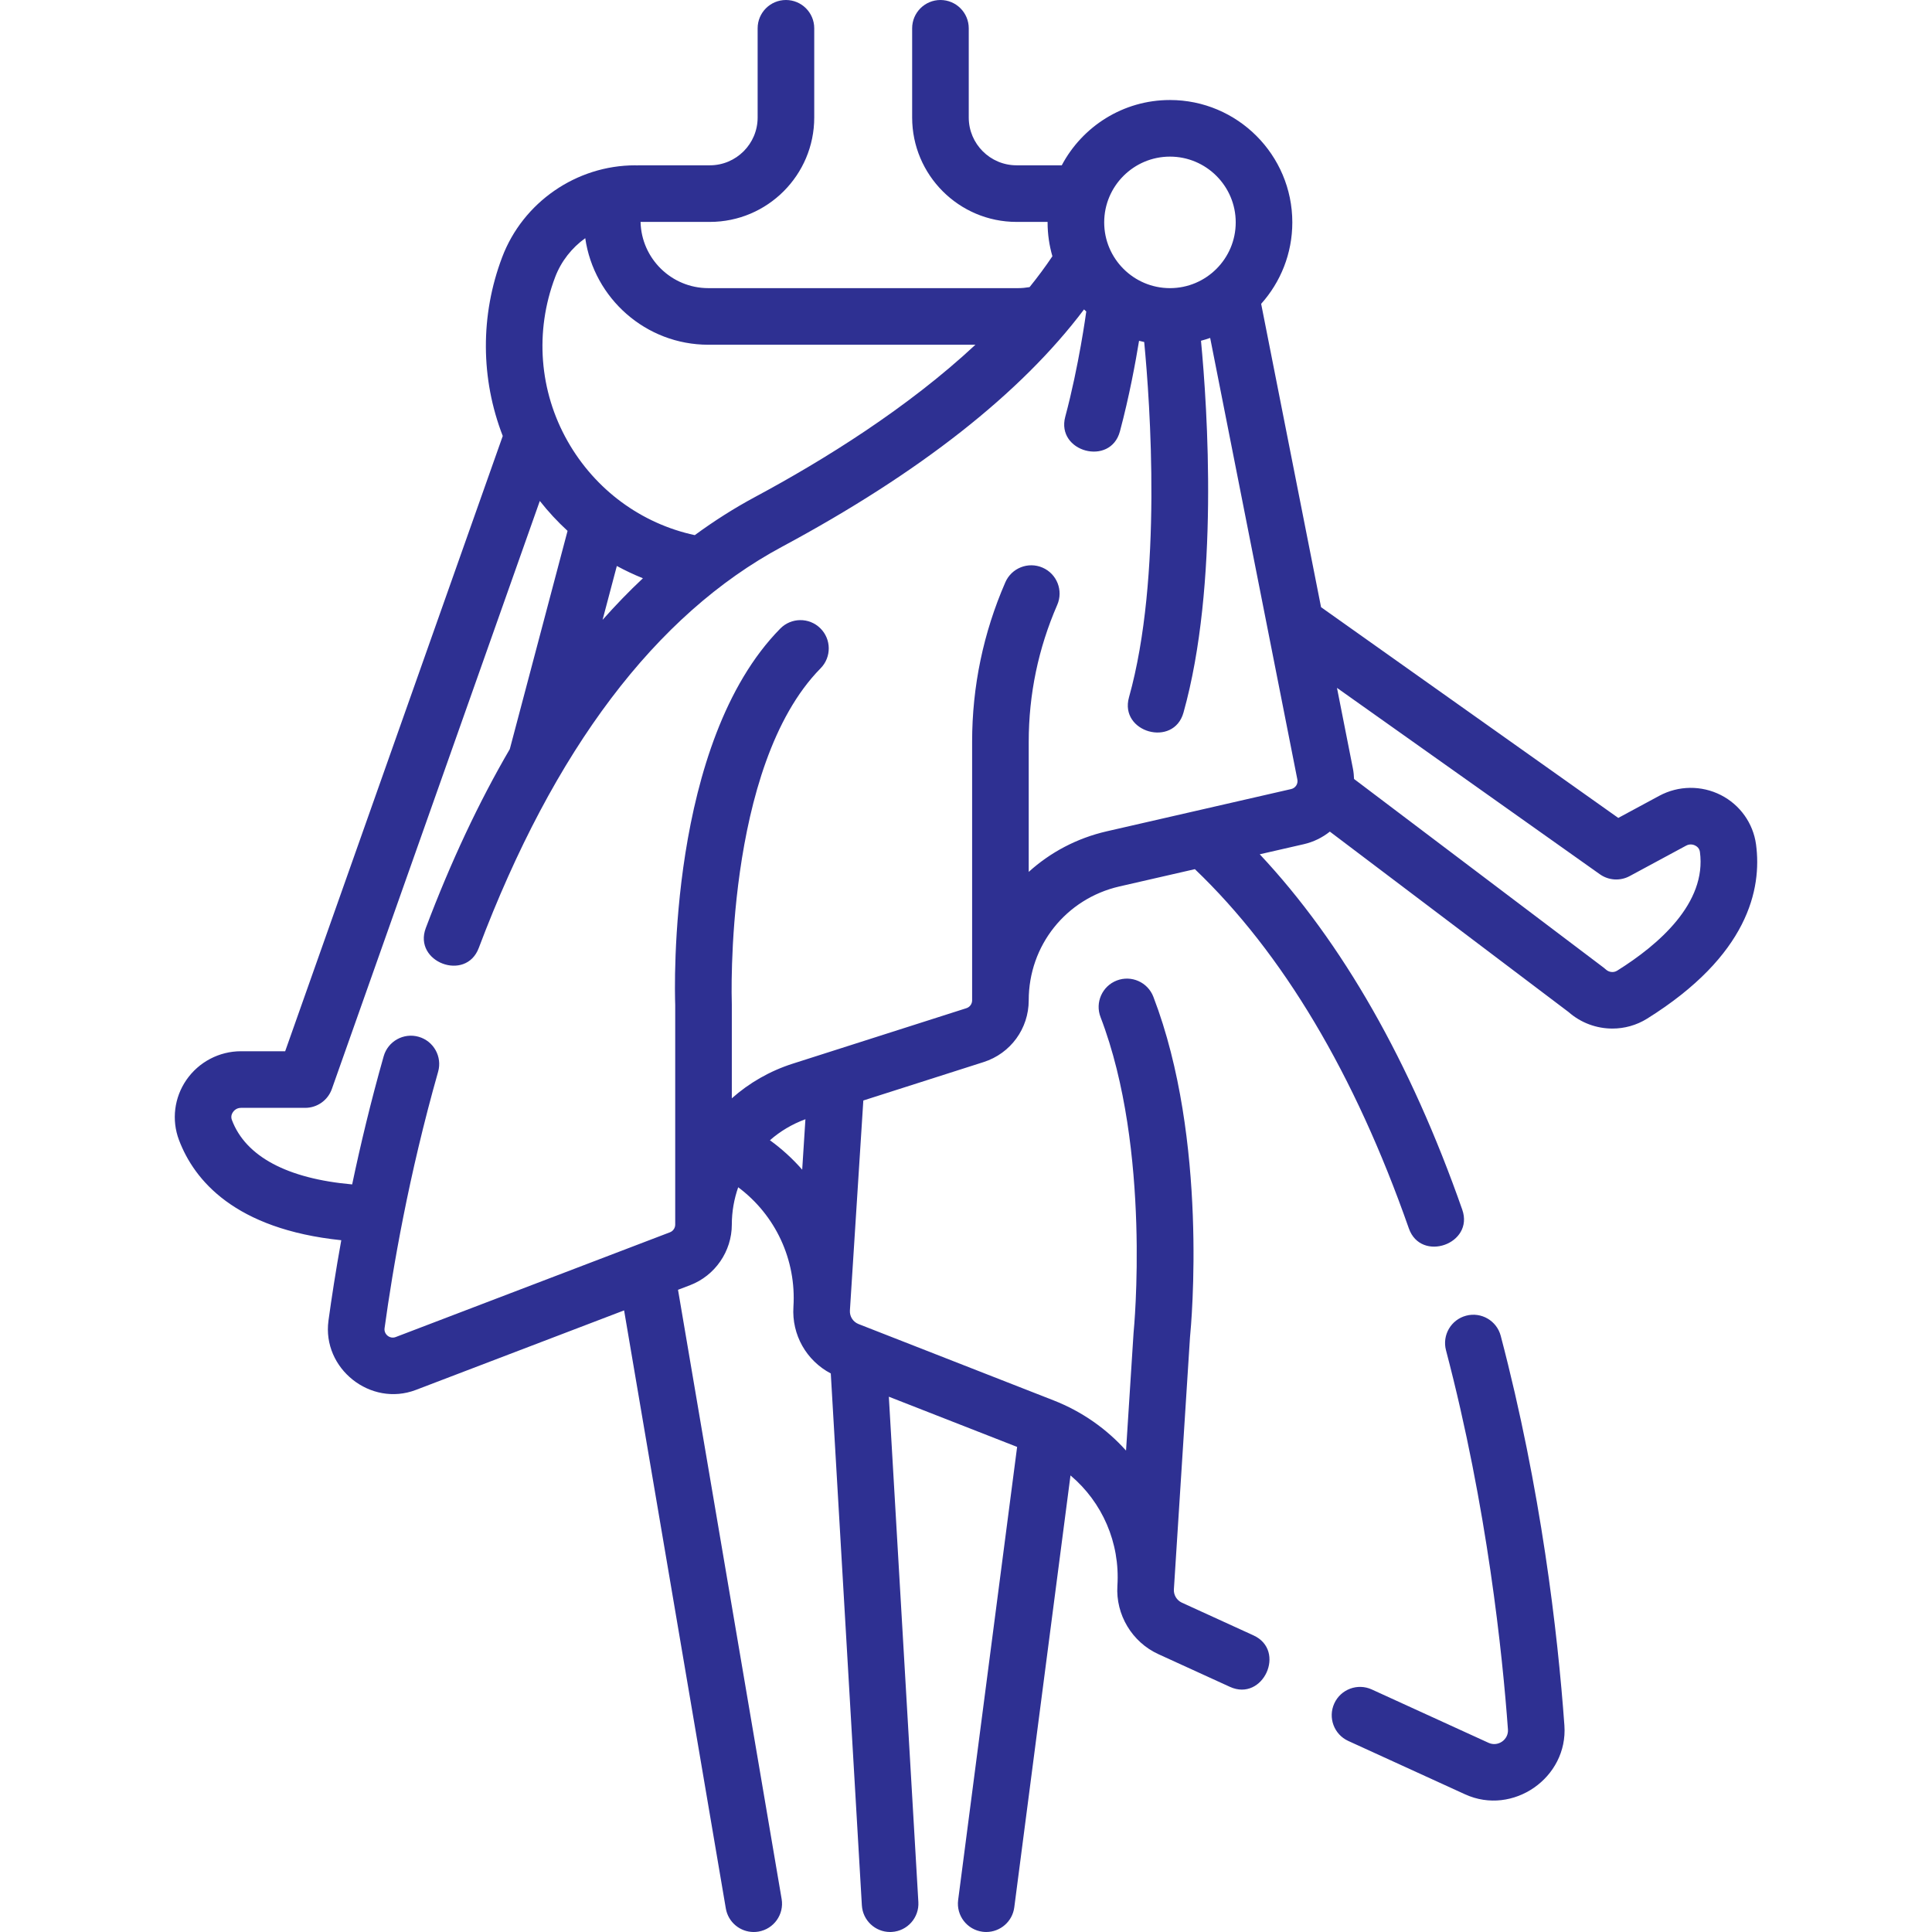 <?xml version="1.0" encoding="utf-8"?>
<!-- Generator: Adobe Illustrator 16.0.0, SVG Export Plug-In . SVG Version: 6.00 Build 0)  -->
<!DOCTYPE svg PUBLIC "-//W3C//DTD SVG 1.1//EN" "http://www.w3.org/Graphics/SVG/1.1/DTD/svg11.dtd">
<svg version="1.1" id="Layer_1" xmlns="http://www.w3.org/2000/svg" xmlns:xlink="http://www.w3.org/1999/xlink" x="0px" y="0px"
	 width="512px" height="512px" viewBox="0 0 512 512" enable-background="new 0 0 512 512" xml:space="preserve">
<g id="XMLID_215_">
	<path id="XMLID_216_" fill="#2E3092" d="M465.365,223.765c-0.764-5.603-4.245-10.485-9.313-13.063
		c-5.145-2.614-11.244-2.543-16.32,0.191l-10.871,5.864l-78.768-55.847L334.22,80.52c5.131-5.738,8.258-13.303,8.258-21.588
		c0-17.88-14.547-32.427-32.427-32.427c-12.421,0-23.228,7.021-28.673,17.302h-11.984c-6.983,0-12.664-5.681-12.664-12.664V7.5
		c0-4.144-3.358-7.5-7.5-7.5c-4.143,0-7.5,3.356-7.5,7.5v23.644c0,15.254,12.41,27.664,27.664,27.664h8.231
		c0,0.042-0.003,0.083-0.003,0.125c0,3.115,0.45,6.124,1.274,8.978c-1.862,2.781-3.889,5.508-6.046,8.178
		c-1.005,0.171-2.03,0.271-3.059,0.271H187.72c-9.77,0-17.741-7.836-17.964-17.552h18.361c15.254,0,27.665-12.41,27.665-27.664V7.5
		c0-4.144-3.358-7.5-7.5-7.5s-7.5,3.356-7.5,7.5v23.644c0,6.983-5.681,12.664-12.665,12.664h-18.782
		c-0.185,0-0.364,0.021-0.549,0.028c-0.15-0.009-0.301-0.023-0.455-0.023c-15.572,0-29.741,9.786-35.255,24.352
		c-5.849,15.451-5.704,32.254,0.158,47.375l-57.661,163.05H63.862c-5.766,0-11.169,2.836-14.455,7.586
		c-3.236,4.678-3.978,10.628-1.984,15.917c4.02,10.662,14.785,23.646,43.018,26.58c-1.463,8.109-2.57,15.315-3.39,21.296
		c-1.739,12.706,11.153,22.958,23.157,18.375l55.186-21.077l26.958,158.492c0.623,3.657,3.795,6.242,7.385,6.242
		c0.417,0,0.841-0.034,1.267-0.106c4.083-0.694,6.831-4.567,6.137-8.651L179.681,341.81l3.203-1.224
		c6.611-2.523,11.055-8.976,11.055-16.053c0-3.45,0.601-6.78,1.692-9.896c9.814,7.323,15.437,19.148,14.635,31.695
		c-0.475,7.415,3.447,14.258,9.901,17.65l8.236,140.955c0.233,3.986,3.539,7.063,7.479,7.063c0.147,0,0.296-0.005,0.444-0.014
		c4.135-0.241,7.292-3.79,7.05-7.925l-7.825-133.919l33.997,13.305l-15.63,120.083c-0.534,4.107,2.362,7.87,6.471,8.405
		c0.327,0.043,0.653,0.063,0.978,0.063c3.711,0,6.937-2.755,7.428-6.533l14.898-114.462c8.387,7.069,13.16,17.797,12.43,29.23v0.002
		c0,0.001,0,0.001,0,0.002c-0.489,7.653,3.87,14.938,10.847,18.126l18.975,8.671c8.781,4.014,15.033-9.621,6.234-13.643
		l-18.975-8.671c-1.357-0.621-2.207-2.039-2.111-3.528l4.268-66.781c0.367-3.68,4.854-52.358-9.708-90.255
		c-1.485-3.865-5.822-5.799-9.691-4.312c-3.865,1.486-5.796,5.825-4.311,9.691c13.517,35.173,8.822,83.013,8.773,83.487
		c-0.011,0.098-0.019,0.194-0.023,0.291l-1.988,31.107c-5.139-5.739-11.646-10.349-19.203-13.306l-51.676-20.224
		c-1.475-0.578-2.398-2.027-2.297-3.607l3.555-55.64l31.875-10.183c7.15-2.284,11.955-8.862,11.955-16.368
		c0-14.522,9.887-26.932,24.043-30.176l19.99-4.58c23.286,22.255,42.354,54.262,56.704,95.198
		c3.198,9.119,17.349,4.146,14.156-4.963c-13.738-39.187-31.76-70.794-53.667-94.176l11.663-2.672
		c2.623-0.601,4.952-1.772,6.915-3.337l63.288,47.835c3.274,2.879,7.422,4.36,11.588,4.359c3.182,0,6.375-0.863,9.201-2.626
		C463.244,253.26,466.96,235.628,465.365,223.765z M310.052,41.506c9.608,0,17.427,7.816,17.427,17.427s-7.817,17.427-17.427,17.427
		c-9.61,0-17.429-7.816-17.429-17.427S300.443,41.506,310.052,41.506z M147.106,73.474c1.605-4.243,4.438-7.803,7.991-10.356
		c2.299,15.947,16.05,28.242,32.624,28.242h70.776c-18.036,16.822-40.221,30.585-58.344,40.314
		c-5.512,2.959-10.854,6.347-16.031,10.145c-14.179-3.056-26.385-12.025-33.679-24.864
		C142.893,103.664,141.676,87.816,147.106,73.474z M170.379,153.246c-3.665,3.43-7.221,7.122-10.69,11.019l3.778-14.276
		C165.703,151.202,168.007,152.295,170.379,153.246z M212.59,309.974c-2.525-2.887-5.389-5.506-8.552-7.797
		c2.708-2.378,5.88-4.275,9.406-5.569L212.59,309.974z M342.163,209.111l-48.848,11.191c-7.959,1.824-15.005,5.602-20.693,10.759
		v-34.483c0-12.559,2.542-24.765,7.557-36.277c1.652-3.798-0.085-8.217-3.884-9.87c-3.798-1.653-8.217,0.086-9.871,3.882
		c-5.84,13.415-8.802,27.635-8.802,42.267v68.521l0,0c0,0,0,0,0,0.001c0,0.953-0.609,1.789-1.52,2.079l-46.014,14.699
		c-6.12,1.956-11.575,5.125-16.149,9.185v-24.898c0-0.096-0.002-0.193-0.005-0.288c-0.024-0.625-2.078-62.777,23.538-88.78
		c2.906-2.951,2.872-7.699-0.08-10.605c-2.952-2.908-7.701-2.871-10.606,0.078c-29.761,30.211-28.006,95.24-27.847,99.734v58.229
		c0,0.898-0.564,1.719-1.404,2.038l-72.678,27.759c-1.535,0.592-3.161-0.739-2.944-2.326c2.171-15.854,6.396-40.52,14.196-67.987
		c1.131-3.983-1.182-8.132-5.167-9.264c-3.982-1.13-8.131,1.182-9.263,5.166c-3.408,12.001-6.147,23.471-8.351,33.959
		c-17.215-1.527-28.224-7.4-31.871-17.076c-0.339-0.899-0.033-1.635,0.284-2.093c0.233-0.336,0.906-1.119,2.119-1.119h17.015
		c3.179,0,6.012-2.003,7.071-4.999l55.111-155.838c2.247,2.855,4.708,5.506,7.354,7.932l-15.309,57.833
		c-8.205,14.059-15.634,29.873-22.261,47.418c-3.404,9.018,10.617,14.344,14.032,5.299c19.864-52.598,46.905-88.377,80.372-106.343
		c36.476-19.582,63.334-40.7,80.036-62.895c0.196,0.193,0.398,0.382,0.599,0.57c-0.018,0.103-0.042,0.2-0.056,0.304
		c-0.019,0.139-1.885,14.005-5.517,27.559c-2.499,9.324,11.98,13.244,14.487,3.883c2.472-9.222,4.152-18.393,5.069-24
		c0.45,0.117,0.905,0.223,1.362,0.32c1.552,16.157,4.874,62.374-4.032,94.162c-2.606,9.296,11.831,13.372,14.443,4.047
		c9.473-33.812,6.349-80.565,4.64-98.542c0.824-0.217,1.634-0.469,2.432-0.748l23.104,117.01
		C344.048,207.726,343.322,208.846,342.163,209.111z M428.561,257.239c-0.928,0.579-2.157,0.449-2.987-0.314
		c-0.18-0.166-0.367-0.322-0.562-0.47l-66.175-50.018c-0.032-0.92-0.119-1.849-0.305-2.783l-4.218-21.361l69.669,49.396
		c2.325,1.65,5.388,1.838,7.898,0.483l14.97-8.074c1.076-0.578,2.037-0.21,2.4-0.024c0.497,0.254,1.117,0.757,1.247,1.703
		C452.321,239.316,439.572,250.361,428.561,257.239z"/>
	<path id="XMLID_224_" fill="#2E3092" d="M397.709,354.013c-1.054-4.006-5.155-6.401-9.161-5.345
		c-4.007,1.054-6.398,5.154-5.346,9.161c10.975,41.717,14.996,80.869,16.418,100.495c0.198,2.717-2.647,4.676-5.124,3.547
		l-30.959-14.146c-3.768-1.721-8.217-0.063-9.938,3.704c-1.722,3.768-0.063,8.217,3.704,9.938l30.959,14.147
		c12.672,5.792,27.322-4.418,26.318-18.273C412.8,432.636,408.426,394.753,397.709,354.013z"/>
</g>
</svg>
